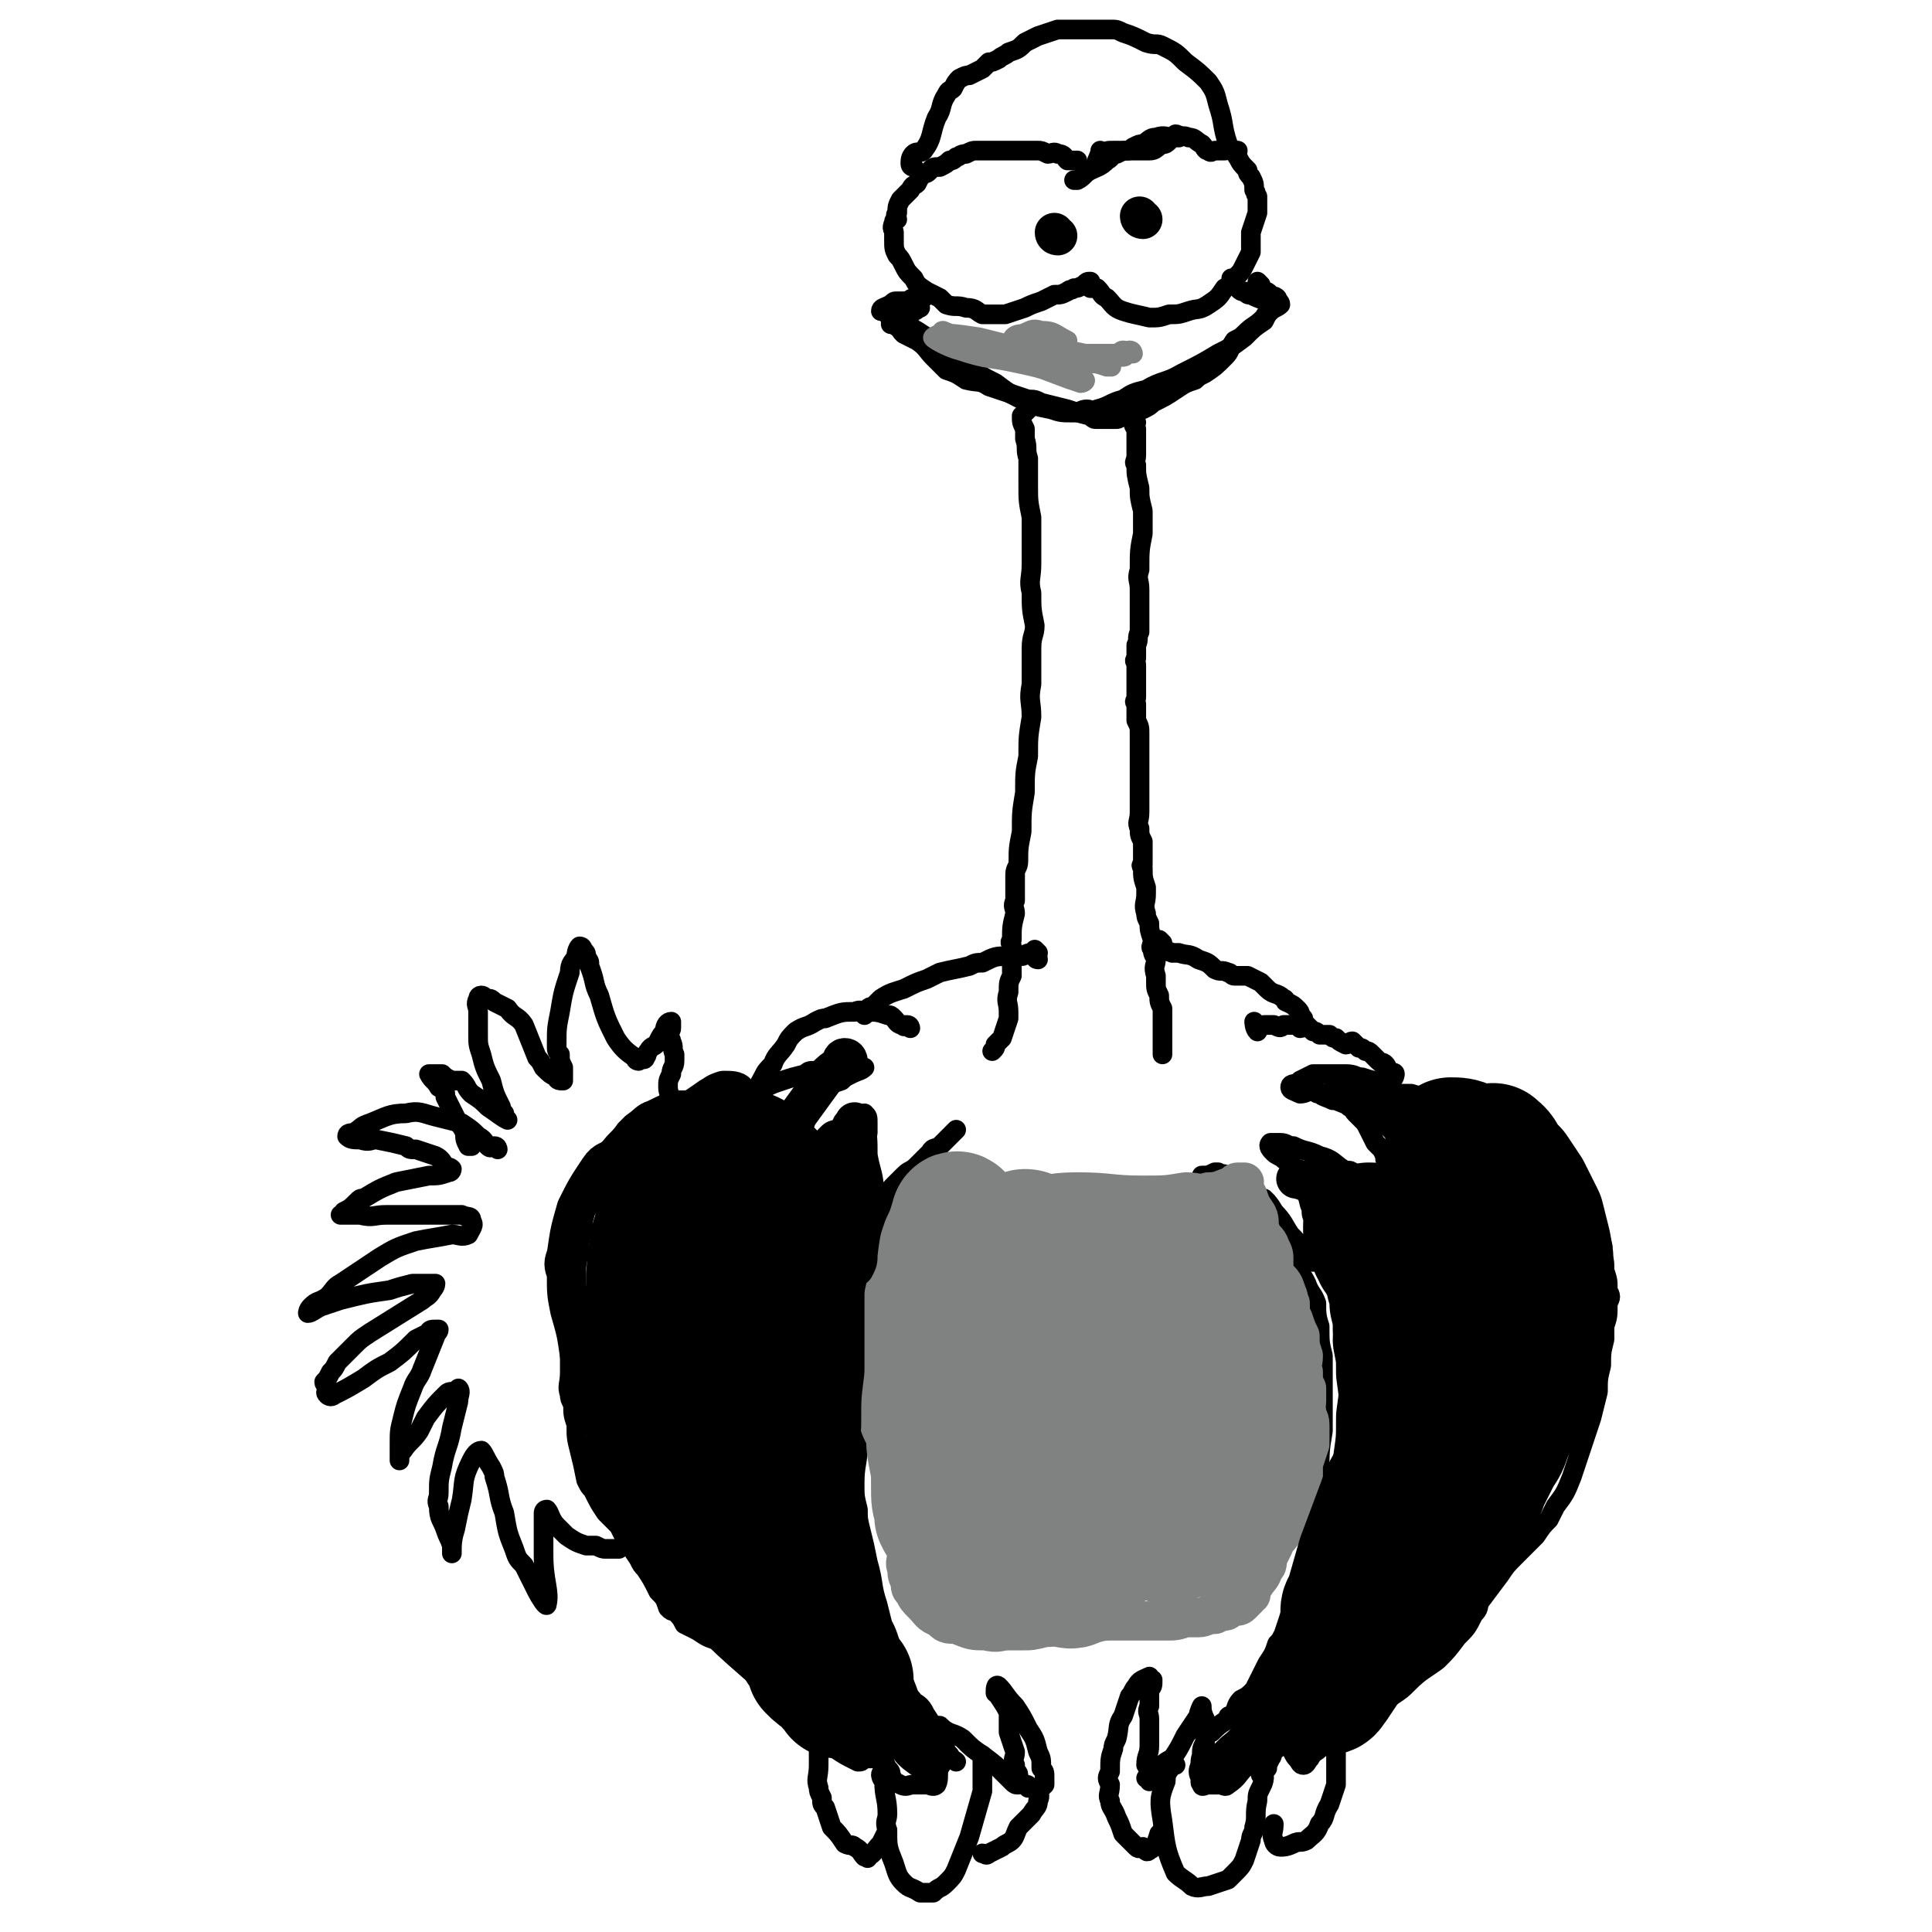 <svg viewBox='0 0 590 590' version='1.1' xmlns='http://www.w3.org/2000/svg' xmlns:xlink='http://www.w3.org/1999/xlink'><g fill='none' stroke='#000000' stroke-width='6' stroke-linecap='round' stroke-linejoin='round'><path d='M347,129c0,0 -1,-1 -1,-1 0,1 0,2 1,3 0,2 0,2 0,4 0,2 0,2 0,4 0,2 -1,2 0,3 0,3 0,3 1,7 0,3 0,3 1,7 0,3 0,3 0,7 -1,5 -1,5 -1,11 -1,3 0,3 0,6 0,3 0,3 0,7 0,2 0,2 0,4 0,1 0,1 0,2 -1,2 0,2 -1,4 0,2 0,2 0,4 -1,1 0,1 0,2 0,3 0,3 0,5 0,2 0,2 0,5 0,1 -1,1 0,2 0,3 0,3 0,5 1,2 1,2 1,4 0,6 0,6 0,11 0,3 0,3 0,6 0,3 0,3 0,7 0,3 -1,3 0,5 0,2 0,2 1,4 0,1 0,1 0,2 0,2 0,2 0,5 0,0 -1,0 0,1 0,3 0,3 1,6 0,1 0,1 0,2 0,3 -1,3 0,6 0,1 0,1 1,3 0,2 0,2 1,5 0,2 -1,2 0,3 0,2 1,2 1,3 0,2 -1,2 0,5 0,1 0,1 0,2 0,2 0,2 1,4 0,2 0,2 1,4 0,2 0,2 0,5 0,1 0,1 0,2 0,3 0,3 0,5 0,1 0,1 0,2 '/><path d='M314,123c0,0 -1,-1 -1,-1 0,1 1,2 1,3 -1,1 -1,1 -2,2 0,2 0,2 1,4 0,2 0,2 0,3 1,3 0,3 1,6 0,4 0,4 0,8 0,5 0,5 1,10 0,7 0,7 0,14 0,5 -1,5 0,9 0,5 0,5 1,10 0,3 -1,3 -1,7 0,5 0,5 0,11 -1,5 0,5 0,10 -1,6 -1,6 -1,12 -1,5 -1,5 -1,11 -1,6 -1,6 -1,12 -1,5 -1,5 -1,9 0,2 -1,2 -1,4 0,4 0,4 0,8 -1,2 0,2 0,4 -1,4 -1,4 -1,8 -1,1 0,1 0,2 0,3 0,3 0,6 0,1 0,1 0,3 -1,2 -1,2 -1,5 -1,3 0,3 0,6 0,1 0,1 0,2 -1,3 -1,3 -2,6 -1,1 -1,1 -2,2 0,1 0,1 -1,2 '/><path d='M384,313c0,0 -1,-1 -1,-1 0,0 0,2 1,3 0,0 1,-2 2,-2 2,0 2,0 3,0 2,1 2,1 3,0 1,0 1,0 2,0 1,0 1,0 2,0 1,0 1,1 1,1 1,0 1,-1 2,-1 1,1 1,1 2,2 1,0 1,0 2,1 2,0 2,0 3,0 1,1 1,1 2,1 1,1 1,1 3,2 1,0 1,-1 2,-1 1,1 1,1 2,2 1,0 1,0 2,1 1,0 1,0 2,1 1,1 1,1 2,2 1,1 1,0 2,1 1,1 0,1 1,2 0,1 2,0 2,1 0,0 0,1 -1,2 0,0 -1,0 -2,0 -1,1 -1,1 -2,0 -2,0 -2,0 -5,-1 -2,0 -2,-1 -5,-1 -5,0 -5,0 -10,0 -2,1 -2,1 -4,2 0,0 0,0 -1,1 -1,0 -2,0 -2,1 0,1 1,1 3,2 2,0 2,-1 5,-1 0,1 0,1 1,1 1,1 2,1 4,2 0,0 0,0 1,0 2,1 3,1 4,2 1,0 1,1 2,2 1,1 1,1 2,2 1,1 1,1 2,3 1,2 1,2 2,4 1,1 1,1 2,2 1,2 1,2 1,3 1,1 1,1 1,2 1,1 1,1 2,3 0,1 0,1 1,1 0,2 0,2 -1,3 0,1 1,1 0,2 0,0 -1,1 -2,0 -1,0 -1,0 -2,-1 -1,-1 -2,-1 -3,-2 -3,-2 -3,-2 -6,-4 -1,-1 -1,0 -3,-1 -3,-2 -3,-3 -7,-4 -4,-2 -4,-1 -8,-3 -2,0 -2,-1 -4,-1 -1,0 -2,0 -3,0 -1,1 0,2 1,3 1,1 2,1 3,2 3,2 3,2 4,4 2,2 1,2 2,3 1,3 1,3 2,7 1,2 0,2 1,4 0,4 0,4 0,8 0,1 0,1 0,2 0,1 0,1 0,2 0,1 0,2 0,1 -2,-1 -2,-2 -4,-4 -1,-2 -1,-2 -3,-4 -2,-3 -2,-4 -5,-7 -3,-3 -3,-2 -6,-4 -2,-2 -2,-2 -3,-3 -3,-2 -3,-2 -5,-4 -2,-1 -2,0 -3,-1 -1,0 -1,0 -1,0 -2,1 -2,1 -4,1 '/><path d='M278,314c0,0 0,-1 -1,-1 -1,0 -1,1 -1,0 -2,0 -2,-1 -3,-2 -1,-1 -1,-1 -2,-1 -3,-1 -3,-1 -6,-1 -2,0 -2,-1 -4,0 -4,0 -4,0 -9,2 -1,0 -1,0 -3,1 -3,2 -3,1 -6,3 -2,2 -2,2 -3,4 -2,3 -3,3 -4,6 -2,2 -2,2 -3,4 -1,2 -2,3 -1,4 0,0 1,0 2,-1 2,-1 2,-1 5,-2 3,-1 3,-1 7,-2 1,-1 1,-1 3,-1 3,0 3,0 7,-1 1,0 1,0 2,0 1,0 1,0 3,0 0,0 0,0 1,0 1,0 2,0 2,0 -1,1 -2,1 -4,2 -2,1 -2,1 -3,2 -3,1 -3,1 -6,3 -1,1 -1,1 -2,3 -2,3 -1,3 -3,6 0,2 -1,2 -1,4 -1,4 -1,4 -2,8 -1,1 0,2 0,3 -1,1 -1,1 -1,2 0,1 -1,1 -1,1 1,-1 2,-1 3,-3 1,-2 1,-2 3,-4 3,-4 3,-4 6,-7 1,-1 2,-1 3,-1 3,-2 3,-2 6,-4 1,0 1,-1 2,-1 1,1 1,1 1,3 0,1 0,1 0,3 -1,4 -1,4 -1,7 -1,3 0,3 0,5 0,4 0,4 0,7 0,3 -1,3 0,5 0,2 0,2 1,3 0,2 0,2 1,4 0,1 1,2 1,2 0,0 0,-2 1,-3 0,-1 0,-1 1,-2 0,-3 0,-3 1,-5 0,-3 0,-3 2,-5 0,-1 0,-1 1,-2 1,-1 1,-1 3,-3 2,-2 2,-1 4,-3 2,-2 2,-2 4,-4 1,-2 2,-1 3,-2 2,-2 2,-2 3,-3 1,-1 1,-1 2,-2 '/><path d='M317,291c0,0 -1,-1 -1,-1 0,1 1,2 1,3 -1,0 -1,-1 -2,-2 -2,0 -2,1 -3,1 -2,0 -2,-1 -4,0 -4,0 -4,0 -8,2 -2,0 -2,0 -4,1 -4,1 -5,1 -9,2 -2,1 -2,1 -4,2 -3,1 -3,1 -7,3 -3,1 -4,1 -7,3 -1,1 -1,1 -2,2 -1,1 -1,0 -2,1 -1,1 0,1 -1,2 '/><path d='M355,288c0,0 -1,-1 -1,-1 0,1 0,2 1,3 1,1 1,0 3,1 1,0 1,0 2,0 3,1 3,0 6,2 3,1 3,1 5,3 2,1 2,0 4,1 1,0 1,1 2,1 2,0 2,0 4,0 2,1 2,1 4,2 1,1 1,1 2,2 2,2 3,1 5,3 1,0 0,1 1,1 2,1 2,1 3,2 1,1 1,1 1,2 0,0 0,0 1,1 '/><path d='M254,353c0,0 0,-1 -1,-1 -1,0 -1,1 -2,0 0,0 0,-1 0,-2 -2,-1 -2,-1 -3,-2 -1,-1 -1,-1 -2,-2 -2,-1 -2,-1 -3,-3 -1,0 0,-1 -1,-2 -5,-3 -5,-3 -10,-5 -2,-1 -2,-1 -4,-1 -7,0 -7,0 -13,0 -4,1 -4,1 -8,1 -4,1 -4,1 -8,3 -3,1 -3,2 -6,4 -1,1 -1,1 -2,2 -2,3 -3,3 -5,6 -1,2 -1,2 -2,4 -1,1 -1,1 -1,2 -1,2 0,2 -1,4 -1,2 -2,2 -2,4 -1,3 -1,3 -2,7 0,1 0,1 0,3 -1,4 -1,4 -1,7 -1,4 -1,4 -1,8 0,2 0,2 0,3 -1,4 -1,4 -1,7 -1,4 -1,4 -1,9 0,1 0,1 0,3 0,4 0,4 0,7 0,4 -1,4 0,7 0,1 0,1 1,3 0,3 0,3 1,6 0,4 0,4 1,8 1,4 1,4 2,9 1,2 1,2 2,3 2,4 2,4 4,7 2,2 2,2 4,4 1,2 1,2 2,4 2,3 2,3 4,6 1,2 1,2 2,3 2,3 2,3 4,7 2,2 2,2 3,5 1,1 1,1 2,1 2,2 2,2 3,4 2,1 2,1 4,2 3,2 3,2 6,3 2,1 2,1 4,2 2,2 2,2 5,4 2,2 1,2 3,4 2,2 2,1 5,2 1,1 1,1 3,2 3,1 3,1 7,3 3,1 3,1 7,3 2,1 1,1 3,1 3,2 3,2 6,3 3,1 2,2 4,3 1,0 1,-1 2,-1 '/><path d='M311,542c0,-1 -1,-1 -1,-1 0,-1 0,-1 0,-2 -1,-2 0,-2 0,-4 -1,-3 -1,-3 -2,-6 0,-3 0,-3 0,-6 -1,-2 -1,-2 -3,-5 0,-1 -1,-1 -1,-1 0,-1 0,-3 1,-2 2,2 2,3 5,6 2,3 2,3 4,7 2,3 2,3 3,7 1,2 1,2 1,5 1,1 1,1 1,3 0,1 0,1 0,2 -1,1 -1,1 -2,1 0,2 1,2 0,4 0,2 -1,2 -2,4 -2,2 -2,2 -4,4 -1,2 -1,3 -2,4 -1,1 -2,1 -3,2 -2,1 -2,1 -4,2 -1,1 -1,0 -2,0 '/><path d='M314,546c0,-1 0,-1 -1,-1 -1,-1 -1,0 -2,0 -1,0 -1,0 -2,-1 -1,-1 -1,-1 -2,-2 -3,-3 -3,-3 -7,-6 -3,-2 -3,-2 -6,-5 -3,-2 -3,-1 -6,-3 0,0 -1,-1 -1,-1 -1,0 0,1 0,2 0,2 0,2 0,4 0,3 0,3 0,6 -1,3 0,4 -1,6 -1,1 -2,0 -3,0 -1,0 -1,0 -2,0 -1,0 -1,0 -2,0 -2,0 -2,1 -4,0 -2,-1 -2,-1 -3,-3 0,-1 0,-1 -1,-2 -1,-2 -1,-2 -1,-4 -1,-2 -1,-2 -1,-4 -1,-1 -1,-2 -1,-2 -1,0 0,1 0,2 -1,2 -1,2 -1,4 0,0 0,1 0,1 -1,0 -2,0 -3,0 -1,1 -1,1 -2,1 -4,-2 -4,-2 -7,-4 -2,-1 -1,-2 -3,-3 -1,0 -2,0 -3,0 0,1 1,1 1,2 0,3 0,3 0,6 0,4 -1,4 0,7 0,1 0,1 1,3 0,2 0,2 1,3 1,3 1,3 2,6 2,2 2,2 4,5 2,1 2,0 3,1 2,1 2,2 3,3 1,0 1,1 1,0 2,-1 2,-2 4,-4 1,-2 1,-2 2,-4 '/><path d='M270,543c0,-1 -1,-2 -1,-1 0,0 0,1 1,2 0,5 1,5 1,10 0,2 -1,2 0,5 0,5 0,5 2,10 1,3 1,4 3,6 2,2 2,1 5,3 0,0 0,0 1,0 1,0 1,0 3,0 2,-2 2,-1 4,-3 2,-2 2,-2 3,-4 2,-5 2,-5 4,-10 2,-7 2,-7 4,-14 0,-2 0,-2 0,-5 0,-3 0,-3 0,-6 '/><path d='M352,542c0,-1 -1,-1 -1,-1 0,-1 0,-1 -1,-2 0,-3 1,-3 1,-6 0,-4 0,-4 0,-8 0,-2 -1,-2 0,-4 0,-3 0,-2 0,-5 1,-1 1,-1 1,-3 -1,0 -1,-1 -1,-1 -2,1 -3,1 -4,3 -1,1 -1,2 -2,3 -1,3 -1,3 -2,6 -2,3 -1,3 -2,7 -1,2 -1,2 -1,3 -1,3 -1,3 -1,7 -1,2 -1,2 0,4 0,3 -1,3 0,5 0,2 1,2 2,5 1,2 1,2 2,5 2,2 2,2 4,4 1,1 1,0 2,0 1,1 1,2 2,1 2,-1 2,-2 3,-5 '/><path d='M351,544c0,-1 -1,-1 -1,-1 1,-2 2,-2 5,-4 1,-1 1,-1 3,-2 2,-3 2,-3 4,-7 2,-3 2,-3 4,-6 0,-1 1,-3 1,-3 0,1 0,2 1,4 0,4 0,4 0,7 -1,2 -1,2 -1,4 -1,3 0,3 0,6 0,2 -1,2 0,3 0,1 1,0 2,0 1,0 1,0 3,0 2,0 2,1 3,0 3,-2 3,-3 5,-5 2,-3 2,-3 3,-6 1,-2 1,-2 1,-3 1,-2 1,-2 2,-4 1,-1 1,-1 1,-3 1,0 1,-1 1,0 0,0 0,1 0,2 -1,2 0,2 0,4 -1,6 -1,6 -2,11 0,3 0,3 -1,5 -1,2 -1,2 -1,4 -1,4 0,5 -1,8 0,2 -1,2 -1,4 -1,3 -1,3 -2,6 -1,2 -1,2 -3,4 -1,1 -1,1 -2,2 -3,1 -3,1 -6,2 -2,0 -3,1 -5,0 -2,-2 -3,-2 -5,-4 -3,-7 -3,-8 -4,-16 -1,-6 -1,-7 1,-12 0,-3 1,-3 2,-5 1,0 1,0 1,0 '/><path d='M386,543c0,-1 -1,-1 -1,-1 0,-1 1,-1 2,-2 0,-1 0,-1 1,-3 1,-1 0,-2 2,-3 0,-1 1,-1 2,-1 1,0 1,0 2,1 1,1 1,2 2,3 1,1 1,2 2,2 1,0 1,-1 2,-2 1,-2 2,-2 3,-3 1,-1 1,-1 1,-2 1,-2 1,-4 2,-3 1,0 1,2 2,5 0,1 0,1 0,3 0,4 0,4 0,8 -1,3 -1,3 -2,6 -2,3 -1,4 -3,6 -1,3 -2,3 -4,5 -2,1 -2,0 -4,1 -2,1 -3,1 -4,1 -1,0 -2,-1 -2,-2 -1,-2 0,-2 0,-5 '/><path d='M387,367c0,0 -1,-1 -1,-1 1,1 2,2 3,4 1,2 1,2 2,3 2,4 1,4 3,9 2,3 2,3 3,7 1,1 1,1 2,3 1,3 2,3 3,6 0,3 0,4 1,7 0,5 0,5 1,9 0,6 0,6 0,12 0,5 0,5 0,11 -1,6 -1,6 -1,13 -1,2 0,2 0,4 -1,3 -1,3 -1,7 -1,3 -1,3 -1,7 -1,2 -1,2 -1,4 -1,5 -1,5 -1,9 -1,2 -1,2 -2,4 -1,4 -1,4 -3,8 -1,3 -1,3 -2,6 -1,2 -1,2 -2,3 -1,3 -1,3 -3,6 -1,2 -1,2 -2,4 -1,2 -1,2 -2,4 -2,2 -2,2 -4,3 -2,2 -1,3 -3,5 -1,0 -1,0 -1,1 -3,2 -3,2 -5,4 '/><path d='M271,365c0,0 -1,-1 -1,-1 0,0 0,1 0,3 -1,2 -2,1 -2,4 -2,5 -2,5 -3,11 -1,6 -1,6 -2,12 0,5 -1,5 -1,10 -1,6 0,6 0,11 0,3 0,3 0,6 -1,4 -1,4 -1,8 0,6 1,6 1,12 0,6 -1,6 -1,12 0,4 0,4 1,8 0,3 0,3 1,7 1,4 1,4 2,9 2,7 1,7 3,13 1,4 1,4 2,8 1,4 2,4 3,8 2,5 2,5 4,10 1,3 1,3 2,5 2,3 2,3 4,5 2,4 3,3 5,7 1,2 1,2 2,3 1,2 1,1 2,2 '/><path d='M419,336c0,0 -1,-1 -1,-1 1,-1 1,-1 3,-1 1,0 1,0 3,0 2,0 2,0 4,0 2,0 2,0 3,0 3,1 3,1 6,1 3,0 3,0 6,0 2,0 2,0 3,0 2,0 2,0 4,0 3,1 3,2 6,3 3,1 3,0 5,1 1,1 1,1 2,1 2,2 1,2 4,4 1,1 2,0 4,1 1,0 0,1 1,2 1,1 1,1 2,2 2,2 2,2 3,3 1,1 1,1 2,2 2,3 2,3 3,5 1,2 1,2 2,4 0,2 0,2 1,3 1,2 1,2 1,4 1,2 1,2 1,4 1,3 2,3 2,6 1,1 0,1 0,3 1,2 1,2 1,5 1,3 1,3 1,6 1,2 1,2 0,4 0,4 0,4 -1,7 0,2 0,2 0,4 -1,4 -1,4 -1,8 -1,4 -1,4 -1,8 -1,4 -1,4 -2,8 -1,3 -1,3 -2,6 -2,6 -2,6 -4,12 -2,5 -2,5 -5,9 -1,2 -1,2 -2,4 -2,2 -2,2 -4,5 -3,3 -3,3 -6,6 -3,3 -3,3 -5,6 -3,4 -3,4 -6,8 -1,2 0,2 -2,4 -2,4 -2,4 -5,7 -3,4 -3,4 -6,7 -4,3 -5,3 -9,7 -2,2 -2,2 -5,4 -4,3 -4,2 -8,5 -3,2 -3,2 -6,4 -1,1 -1,1 -3,1 -2,2 -1,2 -4,4 -1,0 -1,0 -2,1 0,0 0,0 -1,0 '/><path d='M200,343c0,0 -1,-1 -1,-1 0,-1 1,-1 2,-2 1,-1 0,-1 1,-2 1,-1 2,-1 2,-2 1,-2 0,-2 0,-4 0,-2 0,-2 1,-4 0,-2 1,-2 1,-4 0,-1 0,-1 0,-2 -1,-2 0,-2 -1,-4 0,-1 -1,-1 -1,-2 0,-1 1,-1 1,-2 0,-1 0,-2 0,-2 -1,0 -2,1 -2,3 -1,1 -1,1 -2,3 -1,2 -2,1 -3,3 -1,1 0,1 -1,2 0,1 -1,0 -2,1 0,0 -1,0 -1,-1 -3,-2 -4,-3 -6,-6 -3,-6 -3,-6 -5,-13 -2,-4 -1,-4 -3,-9 0,-2 0,-1 -1,-3 0,-1 0,-1 -1,-2 0,0 0,-1 -1,-1 0,0 -1,1 -1,3 -1,2 -2,2 -2,5 -2,6 -2,6 -3,12 -1,5 -1,5 -1,10 0,2 0,2 1,3 0,2 0,2 1,4 0,1 0,1 0,2 0,1 0,2 0,2 -1,0 -2,0 -2,-1 -2,-1 -2,-1 -4,-3 -1,-2 -1,-2 -2,-3 -2,-5 -2,-5 -4,-10 -2,-3 -3,-2 -5,-5 -2,-1 -2,-1 -4,-2 -1,-1 -1,-1 -2,-1 -1,0 -1,-1 -2,-1 -1,0 -1,1 -1,1 -1,2 0,2 0,4 0,3 0,3 0,7 0,3 0,3 1,6 1,4 1,4 3,8 1,4 1,4 3,8 0,1 0,1 1,2 0,1 1,2 1,2 -2,-1 -3,-2 -6,-4 -2,-2 -2,-2 -5,-4 -2,-2 -1,-2 -3,-4 -1,0 -2,0 -3,0 -2,-1 -2,-1 -3,-2 -1,0 -1,0 -2,0 -1,0 -2,0 -2,0 1,2 2,2 3,4 2,1 2,1 2,3 2,4 2,4 4,8 1,1 1,1 2,3 0,2 0,2 1,4 1,0 1,0 1,0 '/><path d='M152,351c0,0 0,-1 -1,-1 -1,0 -1,1 -2,0 -1,-1 -1,-2 -3,-3 -2,-2 -2,-2 -5,-4 -4,-1 -4,-1 -8,-2 -4,-1 -5,-2 -9,-1 -5,0 -6,1 -11,3 -3,1 -2,1 -5,3 -1,0 -2,0 -2,1 1,1 2,1 4,1 3,1 3,0 5,0 5,1 5,1 9,2 1,1 1,1 3,1 3,1 3,1 6,2 2,1 2,2 3,3 1,1 1,0 2,1 0,0 0,1 -1,1 -3,1 -3,1 -6,1 -5,1 -5,1 -10,2 -5,2 -5,2 -10,5 -1,0 -1,0 -2,1 -2,2 -2,2 -4,3 0,1 -1,1 -1,1 2,0 3,0 6,0 4,1 4,0 8,0 5,0 5,0 11,0 4,0 4,0 9,0 1,0 1,0 3,0 2,1 3,0 3,2 1,1 0,2 -1,4 -2,1 -3,0 -5,0 -5,1 -6,1 -11,2 -6,2 -6,2 -11,5 -6,4 -6,4 -12,8 -2,1 -2,2 -4,4 -3,2 -3,1 -5,3 -1,1 -1,2 -1,2 1,0 2,-1 4,-2 3,-1 3,-1 6,-2 8,-2 8,-2 15,-3 3,-1 3,-1 7,-2 1,0 1,0 2,0 2,0 2,0 3,0 1,0 1,0 2,0 0,1 -1,2 -1,2 -1,2 -2,2 -3,3 -8,5 -8,5 -16,10 -3,2 -3,2 -5,4 -3,3 -3,3 -5,5 -1,2 -1,2 -2,3 -1,2 -1,2 -2,3 0,1 1,1 1,2 0,1 -1,1 0,2 0,0 1,1 2,0 4,-2 4,-2 9,-5 4,-3 4,-3 8,-5 4,-3 4,-3 8,-7 2,-1 2,-1 4,-2 0,-1 1,-1 2,-1 0,0 1,0 1,0 0,1 -1,1 -1,2 -2,5 -2,5 -4,10 -1,3 -2,3 -3,6 -2,5 -2,5 -3,9 -1,4 -1,4 -1,8 0,2 0,2 0,3 0,1 0,2 0,2 0,-1 0,-2 1,-3 2,-3 3,-3 5,-6 1,-2 1,-2 2,-4 3,-4 3,-4 6,-7 1,-1 1,-1 3,-1 1,-1 1,-1 1,-1 1,1 0,2 0,4 -1,4 -1,4 -2,8 -1,6 -2,6 -3,12 -1,4 -1,4 -1,8 0,2 -1,2 0,4 0,4 1,4 2,7 1,3 1,2 2,5 0,0 0,0 0,1 0,1 0,2 0,1 0,-2 0,-4 1,-7 1,-5 1,-5 2,-9 1,-6 0,-6 3,-12 1,-2 2,-3 3,-3 1,1 1,2 3,5 1,2 1,2 1,3 2,6 1,6 3,11 1,6 1,6 3,11 1,3 1,3 3,5 2,4 2,4 4,8 1,2 3,5 3,4 1,-4 -1,-7 -1,-15 0,-3 0,-3 0,-6 0,-3 0,-3 0,-5 0,-1 0,-1 0,-2 0,0 0,-1 1,-1 1,1 1,3 3,5 2,2 2,2 3,3 3,2 3,2 6,3 1,0 1,0 3,0 2,1 2,1 3,1 1,0 1,0 2,0 1,0 1,0 2,0 '/><path d='M337,47c0,0 -1,-1 -1,-1 0,1 -1,3 -1,3 1,0 1,-1 2,-2 1,-1 1,-1 3,-1 1,0 1,0 2,0 1,0 1,0 2,0 1,0 1,0 2,-1 2,-1 2,-1 3,-1 2,-1 2,-2 4,-2 3,-1 3,0 5,0 3,0 3,-1 5,0 2,0 2,1 4,2 1,1 1,2 2,2 1,1 1,0 2,0 1,0 1,0 3,0 1,0 2,-1 3,0 1,1 0,1 1,2 1,2 1,2 3,4 0,1 0,1 1,2 1,2 1,2 1,4 1,1 0,1 1,2 0,3 0,3 0,5 -1,3 -1,3 -2,6 0,3 0,3 0,6 -1,2 -1,2 -2,4 -1,2 -1,2 -2,3 -2,3 -2,3 -4,4 -2,3 -2,3 -5,5 -3,2 -3,1 -6,2 -3,1 -3,1 -6,1 -3,1 -3,1 -6,1 -4,-1 -5,-1 -8,-2 -3,-1 -3,-2 -5,-4 -2,-1 -1,-1 -3,-3 -1,0 -1,0 -2,0 -1,-1 0,-2 0,-2 -1,0 -1,0 -2,1 -2,1 -2,1 -3,1 -1,1 -1,0 -2,1 -2,1 -2,1 -4,1 -2,1 -2,1 -4,2 -3,1 -3,1 -5,2 -3,1 -3,1 -6,2 -1,0 -1,0 -2,0 -2,0 -2,0 -5,0 -2,-1 -2,-2 -5,-2 -3,-1 -3,0 -6,-1 -1,-1 -1,-1 -2,-2 -2,-1 -2,-1 -4,-2 -3,-2 -3,-2 -4,-4 -2,-2 -2,-2 -3,-4 -1,-2 -1,-2 -2,-3 -1,-2 -1,-2 -1,-5 0,-1 0,-1 0,-2 0,-1 -1,-1 0,-3 0,-1 0,0 1,-1 0,-1 -1,-1 0,-2 0,-2 0,-2 1,-4 0,0 0,0 1,-1 1,-1 1,-1 2,-2 1,-2 1,-1 2,-2 1,-2 1,-2 2,-3 1,0 1,0 2,-1 1,-1 1,-1 3,-1 2,-1 2,-1 3,-2 1,0 1,0 2,-1 1,0 1,-1 3,-1 2,-1 2,-1 3,-1 1,0 1,0 2,0 1,0 1,0 3,0 1,0 1,0 2,0 1,0 1,0 2,0 1,0 1,0 2,0 1,0 1,0 2,0 1,0 1,0 2,0 1,0 1,0 2,0 1,0 1,0 2,0 1,0 1,0 3,1 1,0 2,-1 3,0 2,0 2,1 3,2 1,0 1,0 1,0 1,0 1,0 2,0 '/><path d='M360,42c0,0 0,-1 -1,-1 -1,1 -1,1 -2,2 -1,1 -1,1 -2,1 -2,1 -2,2 -4,2 -3,0 -3,0 -6,0 -2,0 -2,0 -4,1 -2,0 -1,1 -3,2 -2,2 -3,2 -5,3 -2,1 -2,2 -4,3 -1,0 -1,0 -1,0 '/><path d='M279,51c0,0 -1,0 -1,-1 0,-1 0,-2 1,-3 1,-1 2,0 3,-1 3,-4 2,-5 4,-10 2,-3 1,-4 3,-7 1,-2 1,-1 2,-2 1,-2 1,-2 2,-3 2,-1 2,-1 3,-1 2,-1 2,-1 4,-2 1,-1 1,-1 2,-2 1,0 1,0 3,-1 1,-1 2,-1 3,-2 3,-1 3,-1 5,-3 2,-1 2,-1 4,-2 3,-1 3,-1 6,-2 3,0 3,0 6,0 2,0 2,0 5,0 2,0 2,0 5,0 2,0 2,0 4,1 3,1 3,1 7,3 3,1 3,0 5,1 4,2 4,2 7,5 4,3 4,3 7,6 2,3 2,3 3,7 2,6 1,6 3,12 0,1 0,1 1,2 1,0 1,0 2,0 '/><path d='M377,86c0,0 -1,-1 -1,-1 0,1 1,2 2,3 1,1 1,1 2,1 1,1 1,1 2,1 2,1 2,1 5,2 0,1 1,0 1,1 0,2 -1,2 -2,4 -3,3 -3,2 -6,5 -1,1 -1,1 -3,2 -2,3 -1,3 -3,5 -3,3 -3,3 -6,5 -2,1 -2,1 -3,2 -3,1 -3,1 -6,3 -3,2 -3,2 -7,4 -1,1 -1,1 -3,2 -3,1 -3,1 -6,2 -1,0 -1,1 -2,1 -1,0 -1,0 -2,0 -1,0 -1,0 -2,0 -1,0 -1,0 -2,0 -1,0 -1,0 -2,-1 -4,-1 -4,-1 -7,-2 -4,-1 -4,-1 -8,-2 -2,-1 -2,-1 -4,-1 -3,-1 -3,-1 -6,-2 -3,-1 -3,-1 -6,-2 -3,-2 -3,-1 -7,-2 -3,-2 -3,-2 -6,-3 -2,-2 -2,-2 -4,-4 -2,-2 -2,-3 -5,-5 -2,-1 -2,-1 -4,-2 -1,-1 -1,-1 -1,-2 -1,0 -1,0 -2,-1 0,0 -1,0 -1,0 0,-1 0,-2 1,-2 0,-1 1,-1 2,-1 1,-1 1,-1 2,-1 1,-1 1,0 2,0 1,0 1,-1 2,-1 '/><path d='M385,87c0,0 -1,-1 -1,-1 0,1 -1,2 0,3 0,0 1,0 2,0 1,0 1,0 2,1 1,1 1,0 2,1 0,1 1,1 1,2 -1,1 -2,1 -3,2 -1,1 -1,1 -2,3 -3,2 -3,2 -6,5 -4,3 -4,3 -8,5 -5,3 -5,3 -11,6 -5,3 -6,2 -11,5 -4,1 -4,1 -7,3 -4,1 -4,2 -8,3 -1,1 -2,0 -3,0 -2,0 -2,1 -4,1 -4,0 -4,0 -7,-1 -5,-1 -5,-1 -9,-3 -4,-2 -4,-2 -8,-5 -4,-2 -4,-2 -8,-5 -3,-2 -3,-2 -7,-5 -2,-1 -1,-1 -3,-3 -3,-1 -3,-1 -6,-3 -2,-1 -1,-1 -4,-3 -1,-1 -1,-1 -3,-2 -1,0 -1,0 -2,0 -1,-1 -2,-1 -2,-1 0,-1 1,-1 3,-2 1,-1 1,-1 2,-1 1,0 1,0 2,0 2,0 2,-1 3,-1 1,0 1,0 1,0 1,0 1,0 2,0 '/></g>
<g fill='none' stroke='#808282' stroke-width='12' stroke-linecap='round' stroke-linejoin='round'><path d='M311,401c0,0 -1,-2 -1,-1 0,1 0,2 0,5 -1,3 -1,3 -1,6 -1,8 0,8 0,16 0,10 0,10 0,19 0,8 0,8 0,17 0,2 0,2 0,3 0,2 0,5 0,4 -1,-2 -1,-5 -2,-10 0,-6 1,-6 1,-12 1,-14 1,-14 0,-28 0,-8 0,-8 0,-15 -1,-4 0,-4 0,-7 0,-1 0,-2 0,-1 0,2 0,3 0,7 0,7 0,7 0,15 -1,14 0,14 -2,29 0,6 -1,6 -3,12 0,3 1,3 0,5 -1,1 -2,1 -3,0 -3,-6 -3,-6 -5,-14 -1,-7 0,-7 0,-14 -1,-15 -1,-15 0,-29 0,-8 1,-8 2,-16 0,-4 0,-4 0,-8 0,-1 1,-2 1,-1 0,6 -1,7 -1,15 -1,7 -1,7 -2,15 -2,12 -2,12 -4,25 -1,6 -2,6 -2,12 -1,1 0,1 0,2 -1,1 -1,2 -2,2 -1,-5 -2,-6 -2,-12 -2,-15 -2,-15 -1,-31 0,-14 1,-14 2,-27 1,-3 1,-3 1,-6 0,-2 0,-5 0,-4 -1,2 -2,5 -3,10 -1,3 -1,3 -1,6 -2,12 -2,12 -4,24 -1,12 0,13 -1,25 -1,8 -1,8 -1,15 0,1 0,3 0,2 -1,-2 -2,-3 -2,-7 -1,-6 -1,-6 0,-12 0,-15 1,-15 2,-29 0,-7 0,-7 1,-15 0,-3 0,-3 0,-6 0,0 0,-1 0,-1 0,0 0,1 0,3 0,3 0,3 0,6 -1,7 -1,7 -1,14 -1,9 -1,9 -1,18 -1,6 -1,6 -1,12 -1,5 0,5 0,9 0,4 -1,4 0,8 0,2 0,2 1,4 0,2 -1,2 0,4 0,1 0,1 0,2 1,1 1,1 2,2 1,2 1,2 3,5 2,2 1,2 3,5 2,2 1,2 3,4 1,1 2,0 3,1 2,2 1,2 3,3 2,2 2,2 5,4 3,1 3,1 7,3 2,1 2,1 4,1 3,1 3,1 6,2 2,0 2,0 4,0 1,0 1,0 2,0 '/><path d='M288,361c0,0 -1,-1 -1,-1 1,0 1,1 3,1 8,3 8,3 17,4 3,1 3,1 7,1 9,2 9,2 18,3 3,1 3,0 6,0 3,0 3,0 6,0 5,0 5,0 11,0 2,1 2,1 5,1 2,1 2,1 5,1 2,1 2,0 4,0 1,0 1,0 2,0 3,0 3,0 6,0 1,0 1,0 2,-1 0,0 0,1 1,0 1,0 2,-1 2,-1 -2,-1 -3,0 -6,-1 -3,0 -3,0 -6,-1 -11,0 -11,0 -22,-1 -11,0 -11,0 -22,-1 -7,0 -7,0 -14,0 -1,0 -1,0 -2,0 -1,0 -3,1 -2,1 9,0 11,-2 21,-2 10,0 10,1 20,1 7,0 7,0 13,-1 4,0 4,1 7,0 4,0 4,-1 8,-2 0,0 0,-1 1,-1 1,0 1,0 2,0 0,1 -1,1 0,2 0,1 0,1 1,2 1,3 1,3 3,6 1,2 0,3 1,5 1,3 2,2 3,5 1,2 1,2 1,4 0,1 -1,1 0,1 0,2 0,2 1,4 2,2 2,2 3,5 1,2 0,2 1,3 0,3 0,3 1,5 1,3 1,3 2,5 0,3 0,3 1,6 0,3 -1,3 0,5 0,1 0,1 0,2 0,1 0,1 1,3 0,1 0,1 0,3 0,1 0,1 0,1 0,2 -1,2 0,3 0,2 1,2 1,4 0,2 0,2 0,5 -1,1 0,1 0,1 -1,3 -1,3 -2,6 0,2 0,2 0,5 -1,0 -1,0 -1,1 -1,3 0,3 -1,5 -1,2 -1,2 -2,4 -1,2 -1,3 -2,5 -1,3 -2,2 -3,5 -1,2 -1,2 -2,4 0,2 0,2 -1,3 -1,3 -1,2 -3,5 -1,2 -1,2 -1,3 -1,1 -1,0 -1,1 -1,1 -1,1 -2,2 -1,1 -2,0 -3,1 -1,0 -1,1 -2,1 -1,0 -1,0 -3,1 -3,0 -3,1 -5,1 -2,0 -2,0 -4,0 -3,1 -3,1 -6,1 -3,0 -3,0 -6,0 -2,0 -2,0 -3,0 -4,0 -4,0 -8,0 -4,0 -4,1 -8,1 -2,0 -2,0 -5,0 -3,0 -3,1 -7,1 -4,1 -4,1 -7,1 -2,0 -2,0 -4,0 -3,0 -3,1 -7,0 -4,0 -4,0 -9,-2 -3,0 -3,0 -5,-2 -3,-1 -3,-2 -5,-4 -2,-2 -2,-2 -3,-4 -1,-1 -1,-1 -1,-3 -1,-2 -1,-2 -1,-4 -1,-2 0,-2 0,-5 0,-1 0,-1 0,-3 0,-3 -1,-3 0,-6 0,-7 0,-7 0,-13 1,-6 1,-6 1,-13 0,-3 0,-3 0,-7 0,-2 -1,-2 0,-4 0,-3 0,-3 1,-6 0,-4 0,-4 0,-8 0,-5 -1,-5 0,-10 0,-1 0,-1 0,-3 1,-3 1,-3 1,-6 0,-3 -1,-3 0,-6 0,-5 0,-5 1,-9 0,-1 0,-1 0,-2 0,-2 0,-2 1,-3 0,-1 -1,-1 0,-1 0,-1 0,-1 1,-2 '/></g>
<g fill='none' stroke='#808282' stroke-width='40' stroke-linecap='round' stroke-linejoin='round'><path d='M310,474c0,0 -1,-1 -1,-1 -1,-4 -1,-4 -2,-9 -1,-7 -2,-6 -2,-13 -1,-15 -1,-16 0,-31 0,-7 0,-8 3,-15 0,-2 1,-3 3,-2 3,1 5,2 6,7 6,12 8,13 9,27 0,11 0,15 -5,23 -2,2 -8,1 -9,-3 -8,-14 -8,-17 -9,-33 -1,-10 0,-11 4,-20 2,-2 4,-2 7,-2 4,0 5,0 8,3 5,4 5,5 9,11 2,3 2,4 3,8 2,10 3,11 3,21 -1,7 -1,9 -4,13 -2,3 -6,4 -8,2 -6,-7 -7,-9 -10,-20 -2,-11 -2,-11 0,-22 2,-11 3,-11 8,-20 2,-5 3,-5 8,-8 1,-1 1,0 2,0 4,3 6,2 7,6 5,11 5,11 7,23 1,7 0,7 0,15 -1,13 0,13 -3,26 -1,6 -1,6 -4,11 -1,1 -2,2 -3,2 -2,-1 -3,-2 -4,-5 -4,-12 -5,-12 -5,-25 -1,-16 -1,-16 2,-32 2,-9 3,-9 9,-17 1,-3 2,-4 5,-3 4,1 5,3 8,7 5,9 4,10 7,21 1,6 1,7 1,13 -1,12 0,12 -3,24 -1,5 -2,5 -4,9 -1,1 -1,2 -2,2 -2,-5 -2,-6 -3,-12 0,-7 0,-7 0,-15 2,-13 1,-13 4,-26 2,-7 2,-7 5,-12 2,-2 2,-2 5,-3 1,0 1,1 2,2 2,2 2,2 3,5 2,7 2,7 3,15 2,8 1,8 2,17 0,9 0,9 0,18 -1,5 -1,4 -1,9 -1,2 0,4 0,3 -1,-2 -1,-4 -1,-9 -1,-5 0,-5 0,-11 0,-12 -1,-12 0,-23 0,-9 0,-9 1,-18 0,-6 0,-6 -1,-12 0,-3 0,-3 -1,-5 -1,-2 -2,-4 -2,-3 0,0 1,2 2,4 1,2 1,2 2,4 2,5 2,5 3,11 2,7 2,7 3,15 0,4 0,4 0,7 -1,8 -1,8 -1,16 -1,4 -1,4 -1,8 -1,1 -1,2 -2,2 -1,0 -1,-1 -2,-3 -5,-9 -5,-9 -8,-19 -5,-15 -4,-15 -8,-31 -1,-8 -1,-8 -2,-16 -1,-1 -1,-4 -2,-3 -1,3 0,5 -1,10 -1,7 -1,7 -3,14 -3,13 -3,13 -7,25 -3,7 -2,9 -7,14 -2,2 -5,2 -7,0 -7,-4 -7,-6 -12,-13 -3,-4 -2,-5 -4,-9 -3,-9 -2,-9 -6,-18 -2,-6 -2,-6 -5,-12 -1,-5 -1,-5 -2,-9 -1,-3 -1,-3 -2,-6 -1,-3 -1,-3 -2,-5 0,-1 -1,-2 -1,-1 -1,3 -1,4 -3,8 -2,6 -2,6 -4,13 -1,3 -1,4 -2,8 -1,6 -1,6 -3,12 -1,4 -1,4 -1,7 0,3 0,3 1,5 1,3 1,3 2,6 1,1 1,1 2,3 1,5 0,5 1,10 1,5 1,5 1,10 0,4 0,4 1,7 0,1 0,1 0,2 1,2 1,2 2,3 1,2 2,1 4,3 1,1 0,1 1,2 3,2 3,1 6,3 2,1 2,0 5,1 1,1 1,1 3,2 3,1 3,1 7,2 4,1 3,1 7,3 1,0 1,1 3,1 1,0 2,1 3,0 1,0 1,-1 2,-2 0,-3 0,-3 -1,-6 -2,-14 -3,-14 -6,-28 -3,-15 -3,-15 -6,-30 -2,-13 -2,-13 -4,-25 -1,-6 0,-6 0,-12 0,-1 -1,-3 0,-3 2,0 3,2 6,5 8,8 8,7 14,16 8,12 7,12 13,25 4,11 4,12 7,23 2,6 1,6 2,12 0,3 0,3 1,6 0,2 0,2 1,4 0,1 -1,2 0,2 0,0 1,-1 2,-2 1,0 0,0 1,-1 '/></g>
<g fill='none' stroke='#000000' stroke-width='40' stroke-linecap='round' stroke-linejoin='round'><path d='M228,401c0,0 -1,-1 -1,-1 0,0 -1,1 0,3 0,9 1,9 2,18 0,16 -1,16 0,31 0,4 0,4 1,8 1,5 1,5 2,9 1,2 0,2 1,4 0,1 0,1 0,1 -1,0 -1,-1 -1,-2 -4,-6 -5,-5 -8,-11 -4,-12 -4,-13 -6,-25 -2,-11 -1,-11 -2,-22 -1,-7 -1,-7 -2,-15 0,-3 0,-3 0,-6 0,-3 0,-3 0,-7 0,-2 -1,-3 0,-4 0,-1 1,-1 2,-1 1,1 1,1 1,2 0,7 0,7 1,14 0,11 1,11 1,22 0,5 0,5 -1,10 -1,6 -1,6 -2,12 -1,2 -1,2 -2,4 0,1 0,1 -1,1 -1,0 -1,-1 -2,-2 -2,-3 -3,-3 -4,-7 -2,-6 -1,-6 -2,-12 -1,-7 -1,-7 0,-14 0,-6 1,-6 2,-11 0,-3 0,-3 1,-6 1,-6 0,-6 1,-12 1,-4 1,-4 2,-8 0,-2 0,-2 1,-4 0,-1 0,-1 0,-2 0,-1 0,-1 0,-3 0,-1 0,-1 0,-2 0,-1 0,-2 0,-2 -1,0 -2,1 -2,2 -2,4 -2,4 -3,7 -2,5 -1,5 -2,9 -1,6 -1,6 -2,11 -1,6 -1,6 -2,11 -1,4 -1,4 -1,8 0,2 0,2 0,4 1,5 0,5 1,9 1,4 2,4 3,9 2,4 1,4 3,8 1,5 1,5 3,9 1,2 1,2 2,4 3,4 3,4 6,9 2,4 2,4 4,8 0,2 1,3 0,4 -1,0 -3,0 -4,-1 -2,-1 -1,-2 -3,-4 -3,-6 -4,-6 -7,-12 -2,-6 -2,-7 -4,-14 -1,-5 -1,-5 -2,-11 -1,-4 -1,-4 -1,-7 -1,-7 -1,-7 -1,-15 0,-7 0,-7 1,-14 0,-5 0,-5 0,-10 0,-4 -1,-4 0,-8 0,-2 1,-2 1,-4 0,-1 0,-2 0,-1 0,0 0,1 0,2 -1,4 -2,4 -2,7 -1,6 -1,7 -1,13 -1,5 -1,5 -1,10 -1,6 -1,6 0,11 0,3 1,3 1,6 0,4 -1,4 0,9 0,2 0,2 1,5 0,2 1,2 2,4 0,3 0,3 0,6 0,1 0,4 0,3 -1,-3 -3,-5 -3,-11 -1,-5 0,-5 0,-11 0,-10 -1,-10 -1,-20 1,-7 2,-7 3,-15 1,-3 0,-3 1,-7 2,-5 2,-5 4,-9 2,-4 2,-4 4,-8 2,-2 2,-2 5,-5 3,-2 3,-2 6,-4 1,-1 1,-1 3,-2 0,0 0,0 0,0 1,1 1,1 2,3 1,3 1,3 1,6 1,10 0,10 1,21 0,11 0,11 1,22 0,7 0,7 0,15 0,1 0,1 0,3 '/><path d='M236,360c0,0 -1,-1 -1,-1 1,2 3,2 4,5 2,4 1,4 2,9 1,10 2,10 3,21 0,12 0,12 0,24 -1,8 -1,8 -1,17 -1,8 0,8 0,16 0,5 0,5 1,9 0,1 0,1 0,1 '/><path d='M241,372c0,0 -1,-2 -1,-1 0,1 0,2 0,5 -1,3 -1,3 -1,7 -1,14 -2,14 -2,28 -1,13 0,13 1,27 0,9 0,9 2,17 1,5 2,5 3,10 1,8 1,9 3,18 1,6 0,6 3,13 2,5 3,4 6,9 1,3 1,3 3,7 0,0 0,0 1,1 '/><path d='M211,460c0,0 -1,-2 -1,-1 0,0 -1,2 -1,3 1,1 2,0 3,1 2,2 2,2 4,4 5,4 5,4 8,9 6,6 5,7 10,13 3,4 4,3 6,7 3,3 3,4 5,7 2,3 2,3 3,6 2,2 2,2 4,3 2,3 2,2 4,5 1,0 1,0 1,0 '/><path d='M428,457c0,0 -1,-1 -1,-1 0,-1 0,-1 0,-2 1,-4 0,-4 0,-7 1,-7 1,-7 1,-14 1,-7 1,-7 0,-14 0,-5 0,-5 -1,-10 0,-2 1,-2 0,-3 0,-4 0,-4 -1,-8 0,-3 0,-3 -1,-6 0,-2 0,-2 -1,-4 0,-1 -1,-1 -1,-2 -1,-2 -1,-2 -2,-3 0,-1 0,-1 -1,-2 0,-2 0,-2 0,-3 -1,-1 -1,-1 -1,-2 0,-1 -1,-1 -1,-1 1,0 2,0 4,1 1,2 1,2 2,4 3,4 3,4 7,7 2,3 3,3 4,6 3,3 2,4 4,7 1,2 1,2 2,4 3,5 3,5 5,11 3,6 4,6 6,12 1,5 1,6 2,11 0,2 0,2 0,4 0,2 0,2 0,3 0,1 0,2 0,2 1,-1 1,-2 1,-4 1,-3 1,-3 1,-5 0,-8 1,-8 0,-16 0,-9 0,-9 0,-17 -1,-8 -2,-8 -3,-16 0,-4 1,-4 0,-8 0,-6 0,-6 -1,-13 -1,-4 -1,-4 -2,-8 -2,-4 -2,-4 -4,-7 -1,-1 -1,-1 -2,-2 -1,-1 -1,-2 -1,-2 2,0 3,0 5,1 2,1 2,1 4,3 4,3 4,3 7,6 4,6 5,6 7,12 3,6 3,7 4,13 1,7 1,7 1,14 1,4 1,4 1,9 0,1 -1,4 -1,3 0,-1 0,-3 0,-7 0,-3 0,-3 -1,-6 0,-5 0,-5 -1,-11 -1,-8 -2,-8 -4,-15 0,-2 0,-2 -1,-4 -2,-4 -2,-3 -4,-7 -2,-3 -2,-3 -3,-6 0,0 0,0 -1,-1 0,-1 0,-3 0,-2 2,1 2,2 4,5 1,1 1,1 2,2 2,3 2,3 4,6 2,4 2,4 4,8 1,4 1,4 2,8 1,5 1,5 0,10 0,7 1,7 -1,13 -2,11 -2,11 -5,22 -2,7 -3,6 -6,13 -1,3 -1,3 -3,6 -2,4 -2,4 -4,8 -1,3 -1,3 -3,6 -2,3 -2,3 -4,6 -2,4 -3,4 -5,8 -2,2 -2,2 -3,4 -3,4 -2,4 -5,8 -3,4 -3,4 -6,7 -2,2 -2,2 -4,3 -3,4 -3,4 -7,7 -3,3 -3,3 -5,7 -2,3 -2,3 -4,6 -1,1 -1,2 -2,2 -1,0 -1,0 -1,-1 '/><path d='M433,440c0,0 -1,-2 -1,-1 -1,1 -1,2 -2,4 -1,3 -1,3 -2,5 -3,6 -4,6 -6,12 -3,8 -3,8 -6,16 -2,7 -2,7 -4,14 -1,1 -1,1 -1,3 0,2 0,2 0,4 '/></g>
<g fill='none' stroke='#000000' stroke-width='12' stroke-linecap='round' stroke-linejoin='round'><path d='M419,495c0,0 0,-1 -1,-1 -1,0 -1,0 -2,0 -1,0 -1,0 -2,0 -1,1 -2,1 -3,2 -1,1 0,1 -1,3 0,1 0,1 -1,2 0,1 -1,0 -2,1 -1,2 -1,2 -2,4 -1,3 -1,3 -3,5 -3,4 -3,3 -6,6 -2,3 -2,4 -4,7 -4,4 -4,4 -7,8 -3,3 -3,2 -6,5 -1,0 -1,0 -3,1 '/><path d='M408,496c0,-1 -1,-2 -1,-1 -1,0 -1,1 -2,2 0,2 0,2 -1,3 -2,4 -2,3 -5,6 -4,5 -5,4 -8,9 -5,6 -4,6 -8,12 -2,4 -2,5 -6,8 -3,3 -3,3 -7,5 -1,1 -1,1 -1,1 '/><path d='M261,491c0,0 -1,-2 -1,-1 0,0 1,1 2,2 1,2 1,2 3,4 1,2 1,2 3,5 1,3 1,3 2,6 1,3 1,3 2,6 1,3 1,3 2,5 1,2 2,2 3,4 2,1 2,1 3,3 2,3 2,3 3,7 1,2 2,3 2,5 0,1 -2,2 -2,1 -4,-3 -5,-3 -7,-8 -5,-11 -4,-12 -8,-25 -3,-9 -3,-9 -6,-19 -2,-7 -2,-7 -4,-14 0,-1 0,-1 0,-1 '/><path d='M286,531c0,-1 0,-1 -1,-1 -1,-1 -1,0 -2,0 -1,0 -1,0 -2,0 -7,-2 -7,-2 -14,-5 -10,-4 -10,-4 -19,-10 -12,-8 -13,-7 -24,-17 -10,-9 -10,-10 -17,-21 -8,-12 -8,-12 -14,-25 -2,-4 -1,-4 -2,-9 -1,-1 -1,-2 0,-2 3,2 4,3 7,7 10,12 9,13 18,25 8,10 8,9 17,18 6,7 7,6 13,13 5,6 5,6 10,12 1,2 2,3 2,4 -1,1 -3,2 -6,1 -10,-5 -11,-6 -21,-13 -8,-7 -8,-7 -16,-15 -6,-5 -5,-5 -11,-12 -4,-5 -4,-5 -8,-10 -4,-6 -3,-6 -7,-11 -1,-1 -2,0 -2,-1 -1,-1 -1,-2 0,-2 0,0 1,1 2,1 3,2 3,2 5,4 7,6 8,6 14,13 7,9 6,10 14,19 3,3 4,2 7,5 5,5 5,5 10,10 3,4 3,4 7,7 1,2 1,2 2,3 1,1 2,1 2,2 0,1 -1,2 -2,2 -2,-1 -3,-3 -5,-5 -4,-3 -5,-3 -8,-7 -7,-6 -7,-6 -13,-13 -6,-7 -6,-7 -12,-15 -5,-7 -5,-7 -10,-14 -4,-7 -4,-7 -8,-14 -4,-9 -4,-9 -7,-18 -3,-8 -4,-8 -6,-16 -2,-4 -1,-4 -2,-7 -1,-7 -1,-7 -3,-14 -1,-5 -1,-5 -1,-11 -1,-3 -1,-3 0,-6 1,-7 1,-7 3,-14 3,-6 3,-6 7,-12 2,-3 3,-2 5,-4 5,-4 5,-4 9,-6 4,-2 4,-2 8,-4 4,-1 4,-1 9,-3 4,-1 3,-2 7,-4 2,-1 4,-2 4,-2 0,-1 -2,-1 -4,-1 -3,1 -2,1 -4,2 -7,5 -8,5 -14,10 -3,2 -3,2 -5,5 -3,4 -4,4 -5,9 -2,4 -1,4 -1,8 0,4 -1,4 0,8 1,2 2,2 3,4 '/><path d='M450,367c0,0 0,-1 -1,-1 -1,0 -2,1 -3,0 -2,-1 -2,-1 -3,-4 -4,-4 -4,-4 -7,-9 -4,-5 -3,-5 -7,-10 -2,-2 -2,-2 -4,-3 -2,-1 -2,-1 -4,-2 -1,-1 -2,-1 -1,-1 2,2 3,2 6,5 2,2 2,2 4,4 4,3 4,3 9,6 2,1 2,1 3,2 3,2 3,2 6,3 1,1 2,2 2,1 -2,-1 -4,-2 -7,-5 -3,-2 -2,-2 -5,-4 -3,-3 -3,-4 -7,-7 -3,-2 -3,-2 -6,-4 -3,-2 -3,-2 -6,-3 -1,0 -1,0 -2,-1 -3,0 -3,0 -5,-1 -1,0 -1,0 -2,0 0,0 0,0 0,0 '/><path d='M436,382c0,0 -1,-1 -1,-1 -1,-1 -1,-1 -2,-2 -1,-1 -2,-1 -3,-1 -4,-2 -4,-2 -8,-5 -4,-2 -4,-2 -8,-5 -4,-2 -4,-2 -8,-4 -4,-2 -4,-2 -7,-3 -2,-1 -4,-1 -3,-1 3,1 6,0 11,2 7,3 6,4 12,9 2,2 2,2 3,3 '/><path d='M256,358c0,0 -1,-1 -1,-1 0,1 -1,1 -1,3 0,1 1,1 1,2 1,1 1,2 1,2 0,0 0,-1 1,-3 0,-2 1,-2 1,-5 0,-3 -1,-3 0,-5 0,-2 0,-2 1,-4 0,-1 0,-1 1,-3 1,-1 1,-2 1,-1 1,4 1,5 1,10 1,6 2,6 2,12 0,9 -1,9 -2,18 0,2 0,2 -1,4 '/><path d='M259,324c0,0 0,-1 -1,-1 -1,0 -1,1 -1,2 -3,2 -3,2 -5,4 -8,11 -8,11 -16,22 -2,4 -2,4 -5,8 -2,4 -1,4 -3,7 '/></g>
<g fill='none' stroke='#808282' stroke-width='6' stroke-linecap='round' stroke-linejoin='round'><path d='M344,108c0,0 0,-1 -1,-1 -1,0 -1,1 -2,1 -1,0 -1,0 -2,0 -3,0 -3,0 -5,0 -6,0 -6,0 -12,0 -6,0 -5,1 -11,1 -3,0 -3,0 -6,0 -2,-1 -2,-1 -4,-3 '/><path d='M346,108c0,0 0,-1 -1,-1 -1,1 -1,2 -2,2 -1,0 -1,0 -3,0 -4,1 -4,1 -9,1 -5,0 -5,0 -10,0 -9,-1 -9,-2 -17,-4 -8,-2 -8,-2 -15,-4 -1,0 -2,-1 -1,-1 10,4 11,5 23,9 8,3 8,3 16,6 2,0 3,-1 4,0 1,0 0,1 -1,1 -9,-3 -9,-4 -19,-6 -9,-2 -9,-1 -18,-4 -4,-1 -9,-4 -8,-4 2,-2 7,-1 14,0 8,2 8,2 16,4 7,2 7,1 13,3 3,0 3,0 5,1 2,0 2,0 5,1 1,0 2,0 1,0 -1,-1 -2,-2 -5,-3 -5,-2 -5,-1 -10,-3 -6,-1 -6,-1 -12,-2 -1,0 -3,0 -3,0 0,-1 1,-2 3,-2 3,-1 3,-2 6,-1 4,0 4,1 8,3 '/></g>
<g fill='none' stroke='#000000' stroke-width='12' stroke-linecap='round' stroke-linejoin='round'><path d='M323,72c0,0 -1,0 -1,-1 '/><path d='M349,67c0,0 -1,0 -1,-1 '/></g>
</svg>